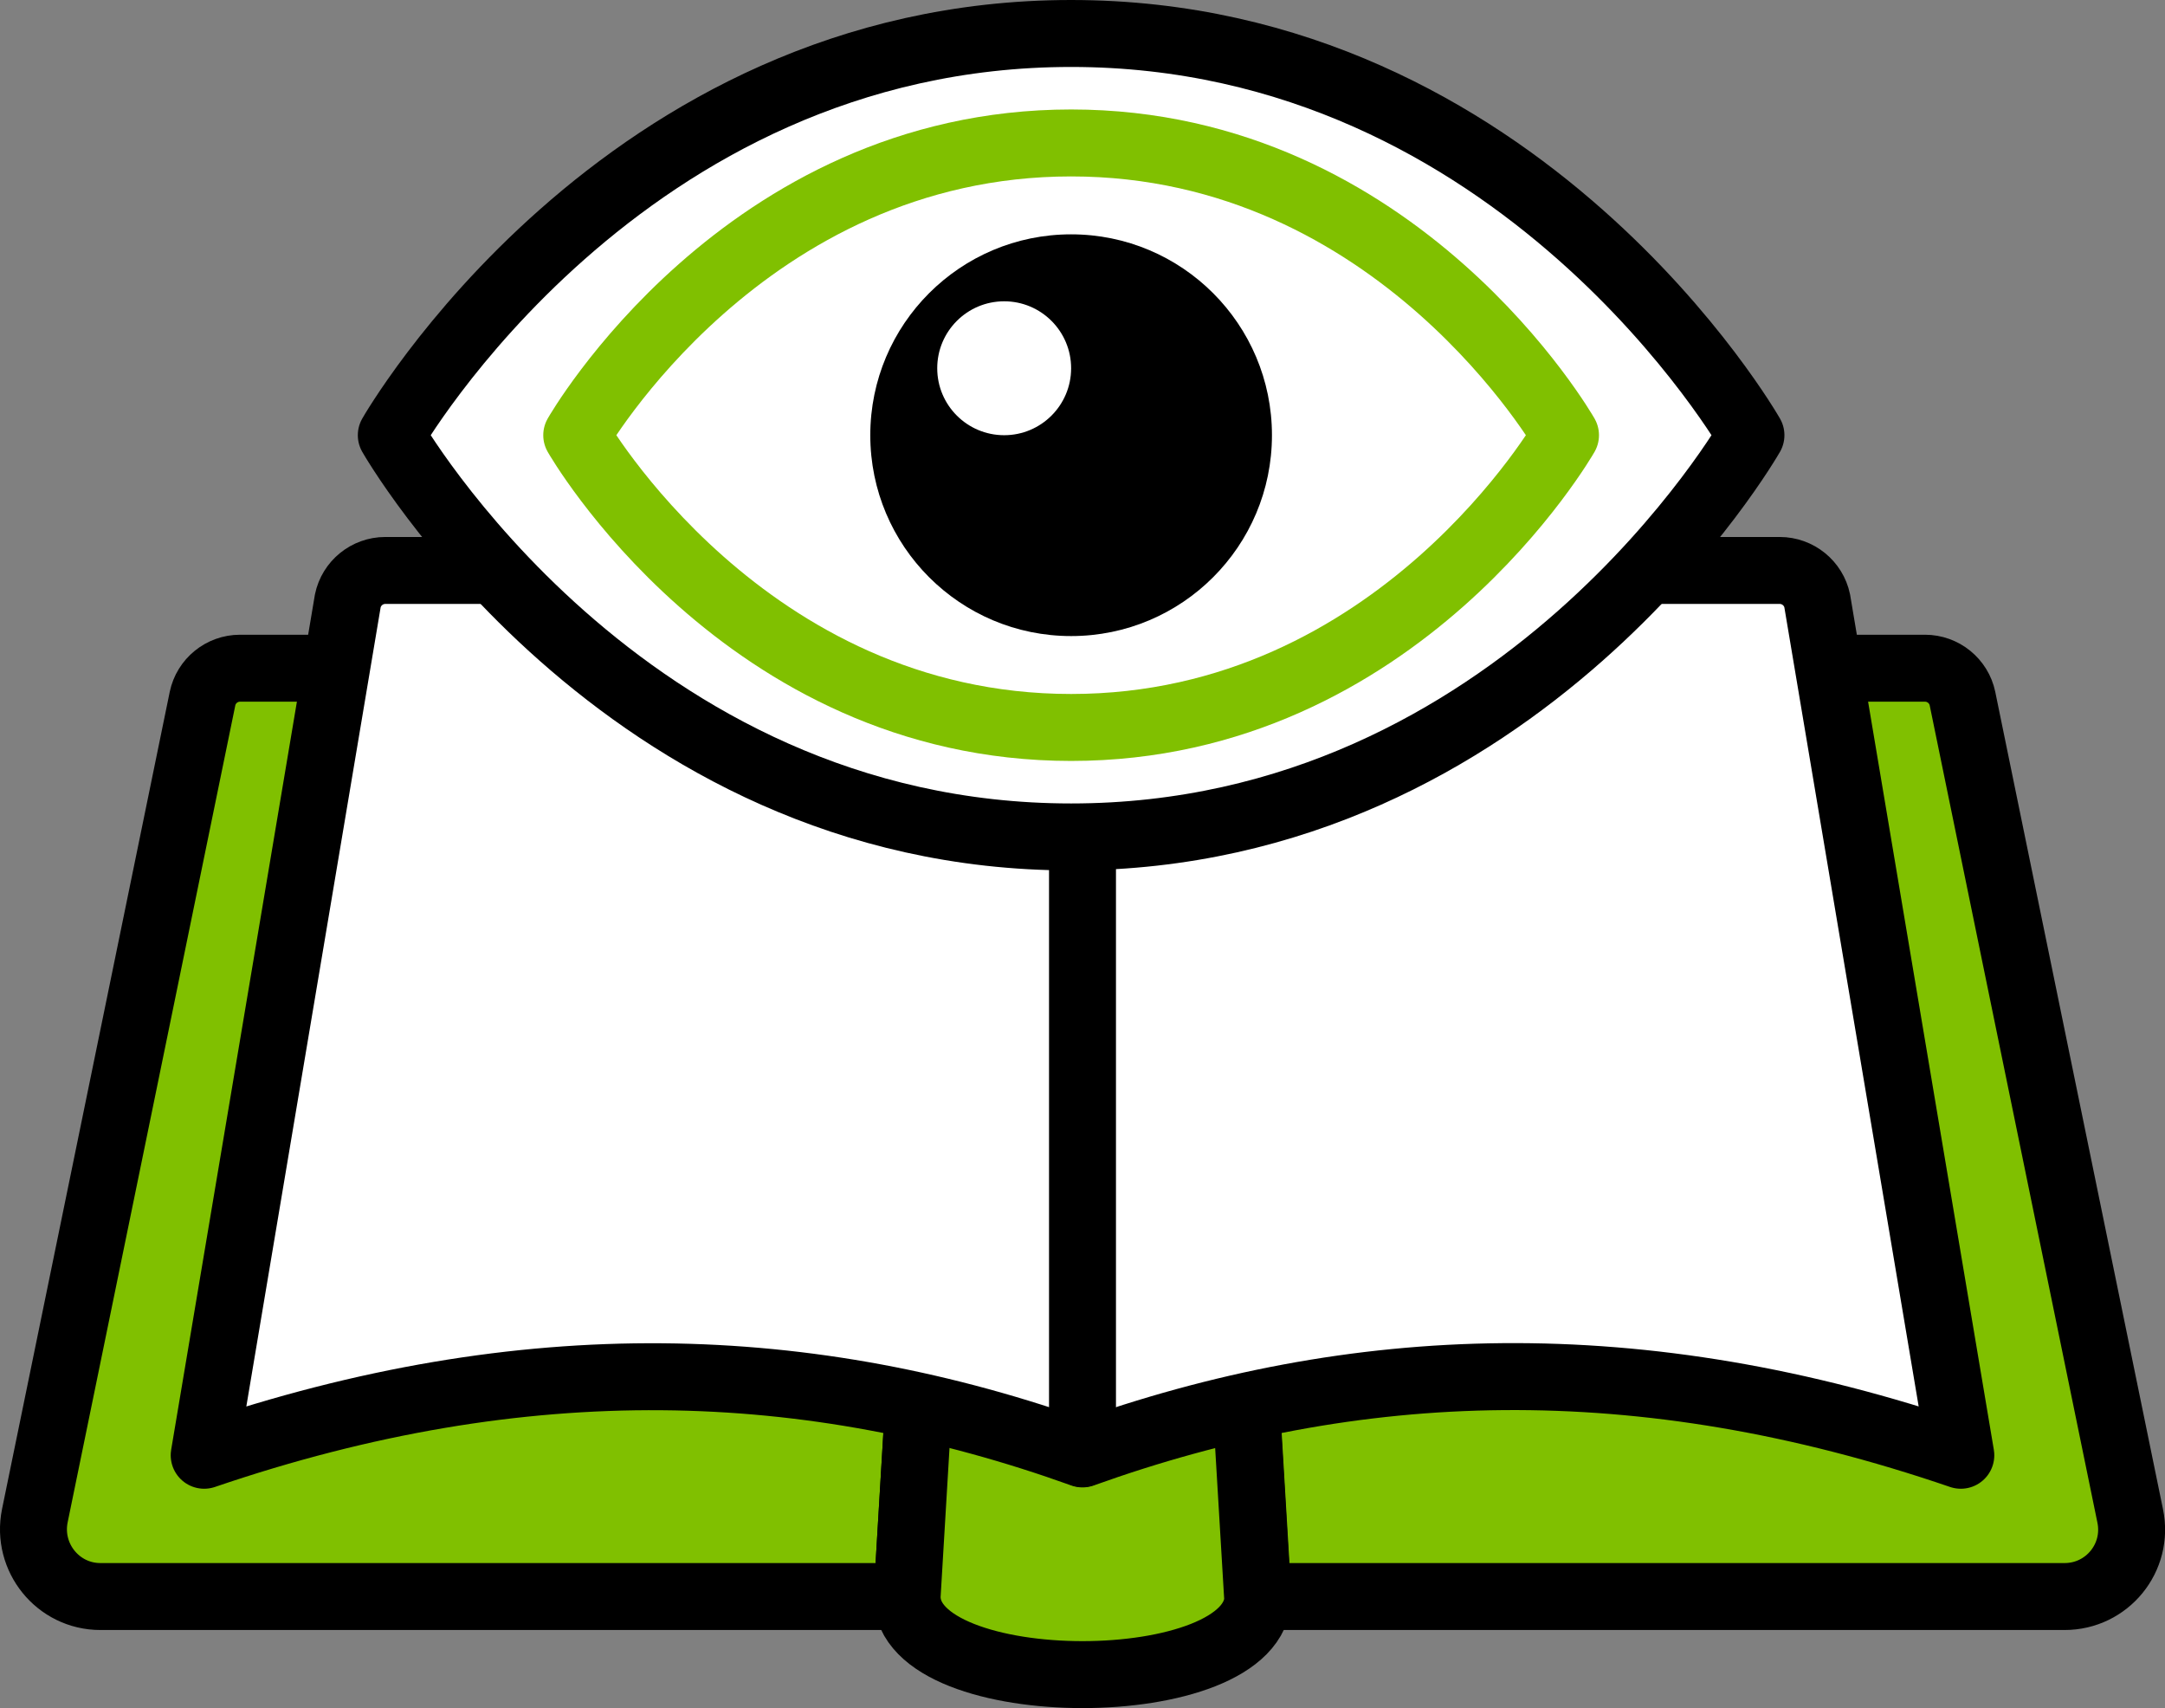 <?xml version="1.0" encoding="UTF-8"?><svg id="uuid-61c462db-02c1-4176-9356-61bc2f9a5d2d" xmlns="http://www.w3.org/2000/svg" viewBox="0 0 64.68 51.02"><rect x="0" y="0" width="64.68" height="51.02" fill="#808080" stroke="none"/><defs><style>.uuid-7759b70f-e4e8-4dea-b267-e4c2d2b405fb,.uuid-96e085a7-87ac-4980-9640-cc4e8eb479e2,.uuid-3f77f887-3bc6-49c1-b286-6e06ff4bc0ed{fill:#fff;}.uuid-96e085a7-87ac-4980-9640-cc4e8eb479e2,.uuid-e0c3be33-c8df-4253-aba4-3c485d75b54f{stroke:#000;}.uuid-96e085a7-87ac-4980-9640-cc4e8eb479e2,.uuid-e0c3be33-c8df-4253-aba4-3c485d75b54f,.uuid-3f77f887-3bc6-49c1-b286-6e06ff4bc0ed{stroke-linecap:round;stroke-linejoin:round;stroke-width:2px;}.uuid-e0c3be33-c8df-4253-aba4-3c485d75b54f{fill:#80c000;}.uuid-3f77f887-3bc6-49c1-b286-6e06ff4bc0ed{stroke:#80c000;}</style></defs><g id="uuid-be1a3ef3-ae29-4426-8b5f-a419864c1b95"><path class="uuid-e0c3be33-c8df-4253-aba4-3c485d75b54f" d="m37.24,42l.34,5.69h24.1c1.27,0,2.22-1.16,1.96-2.41l-5.01-24.41c-.11-.53-.58-.91-1.12-.91H7.17c-.54,0-1.01.38-1.12.91L1.04,45.28c-.25,1.24.69,2.41,1.96,2.41h24.1l.34-5.69h9.79Z"/><path class="uuid-e0c3be33-c8df-4253-aba4-3c485d75b54f" d="m37.58,47.69c0,3.11-10.48,3.11-10.48,0l.34-5.69h9.79l.34,5.69Z"/><path class="uuid-96e085a7-87ac-4980-9640-cc4e8eb479e2" d="m32.34,17.04h20.83c.54,0,1.01.38,1.12.91l4.29,25.52c-9.61-3.29-18.1-2.96-26.24-.04-8.13-2.92-16.63-3.24-26.24.04l4.29-25.52c.11-.53.58-.91,1.12-.91h20.83Z"/><line class="uuid-96e085a7-87ac-4980-9640-cc4e8eb479e2" x1="32.34" y1="25" x2="32.34" y2="43.42"/><path class="uuid-96e085a7-87ac-4980-9640-cc4e8eb479e2" d="m52.31,13s-6.85,12-20.31,12S11.69,13,11.69,13c0,0,6.85-12,20.31-12s20.31,12,20.31,12Z"/><path class="uuid-3f77f887-3bc6-49c1-b286-6e06ff4bc0ed" d="m46.77,13s-4.98,8.73-14.77,8.73-14.77-8.73-14.77-8.73c0,0,4.98-8.73,14.77-8.73s14.77,8.73,14.77,8.73Z"/><circle cx="32" cy="13" r="6"/><circle class="uuid-7759b70f-e4e8-4dea-b267-e4c2d2b405fb" cx="30" cy="11" r="2"/></g></svg>